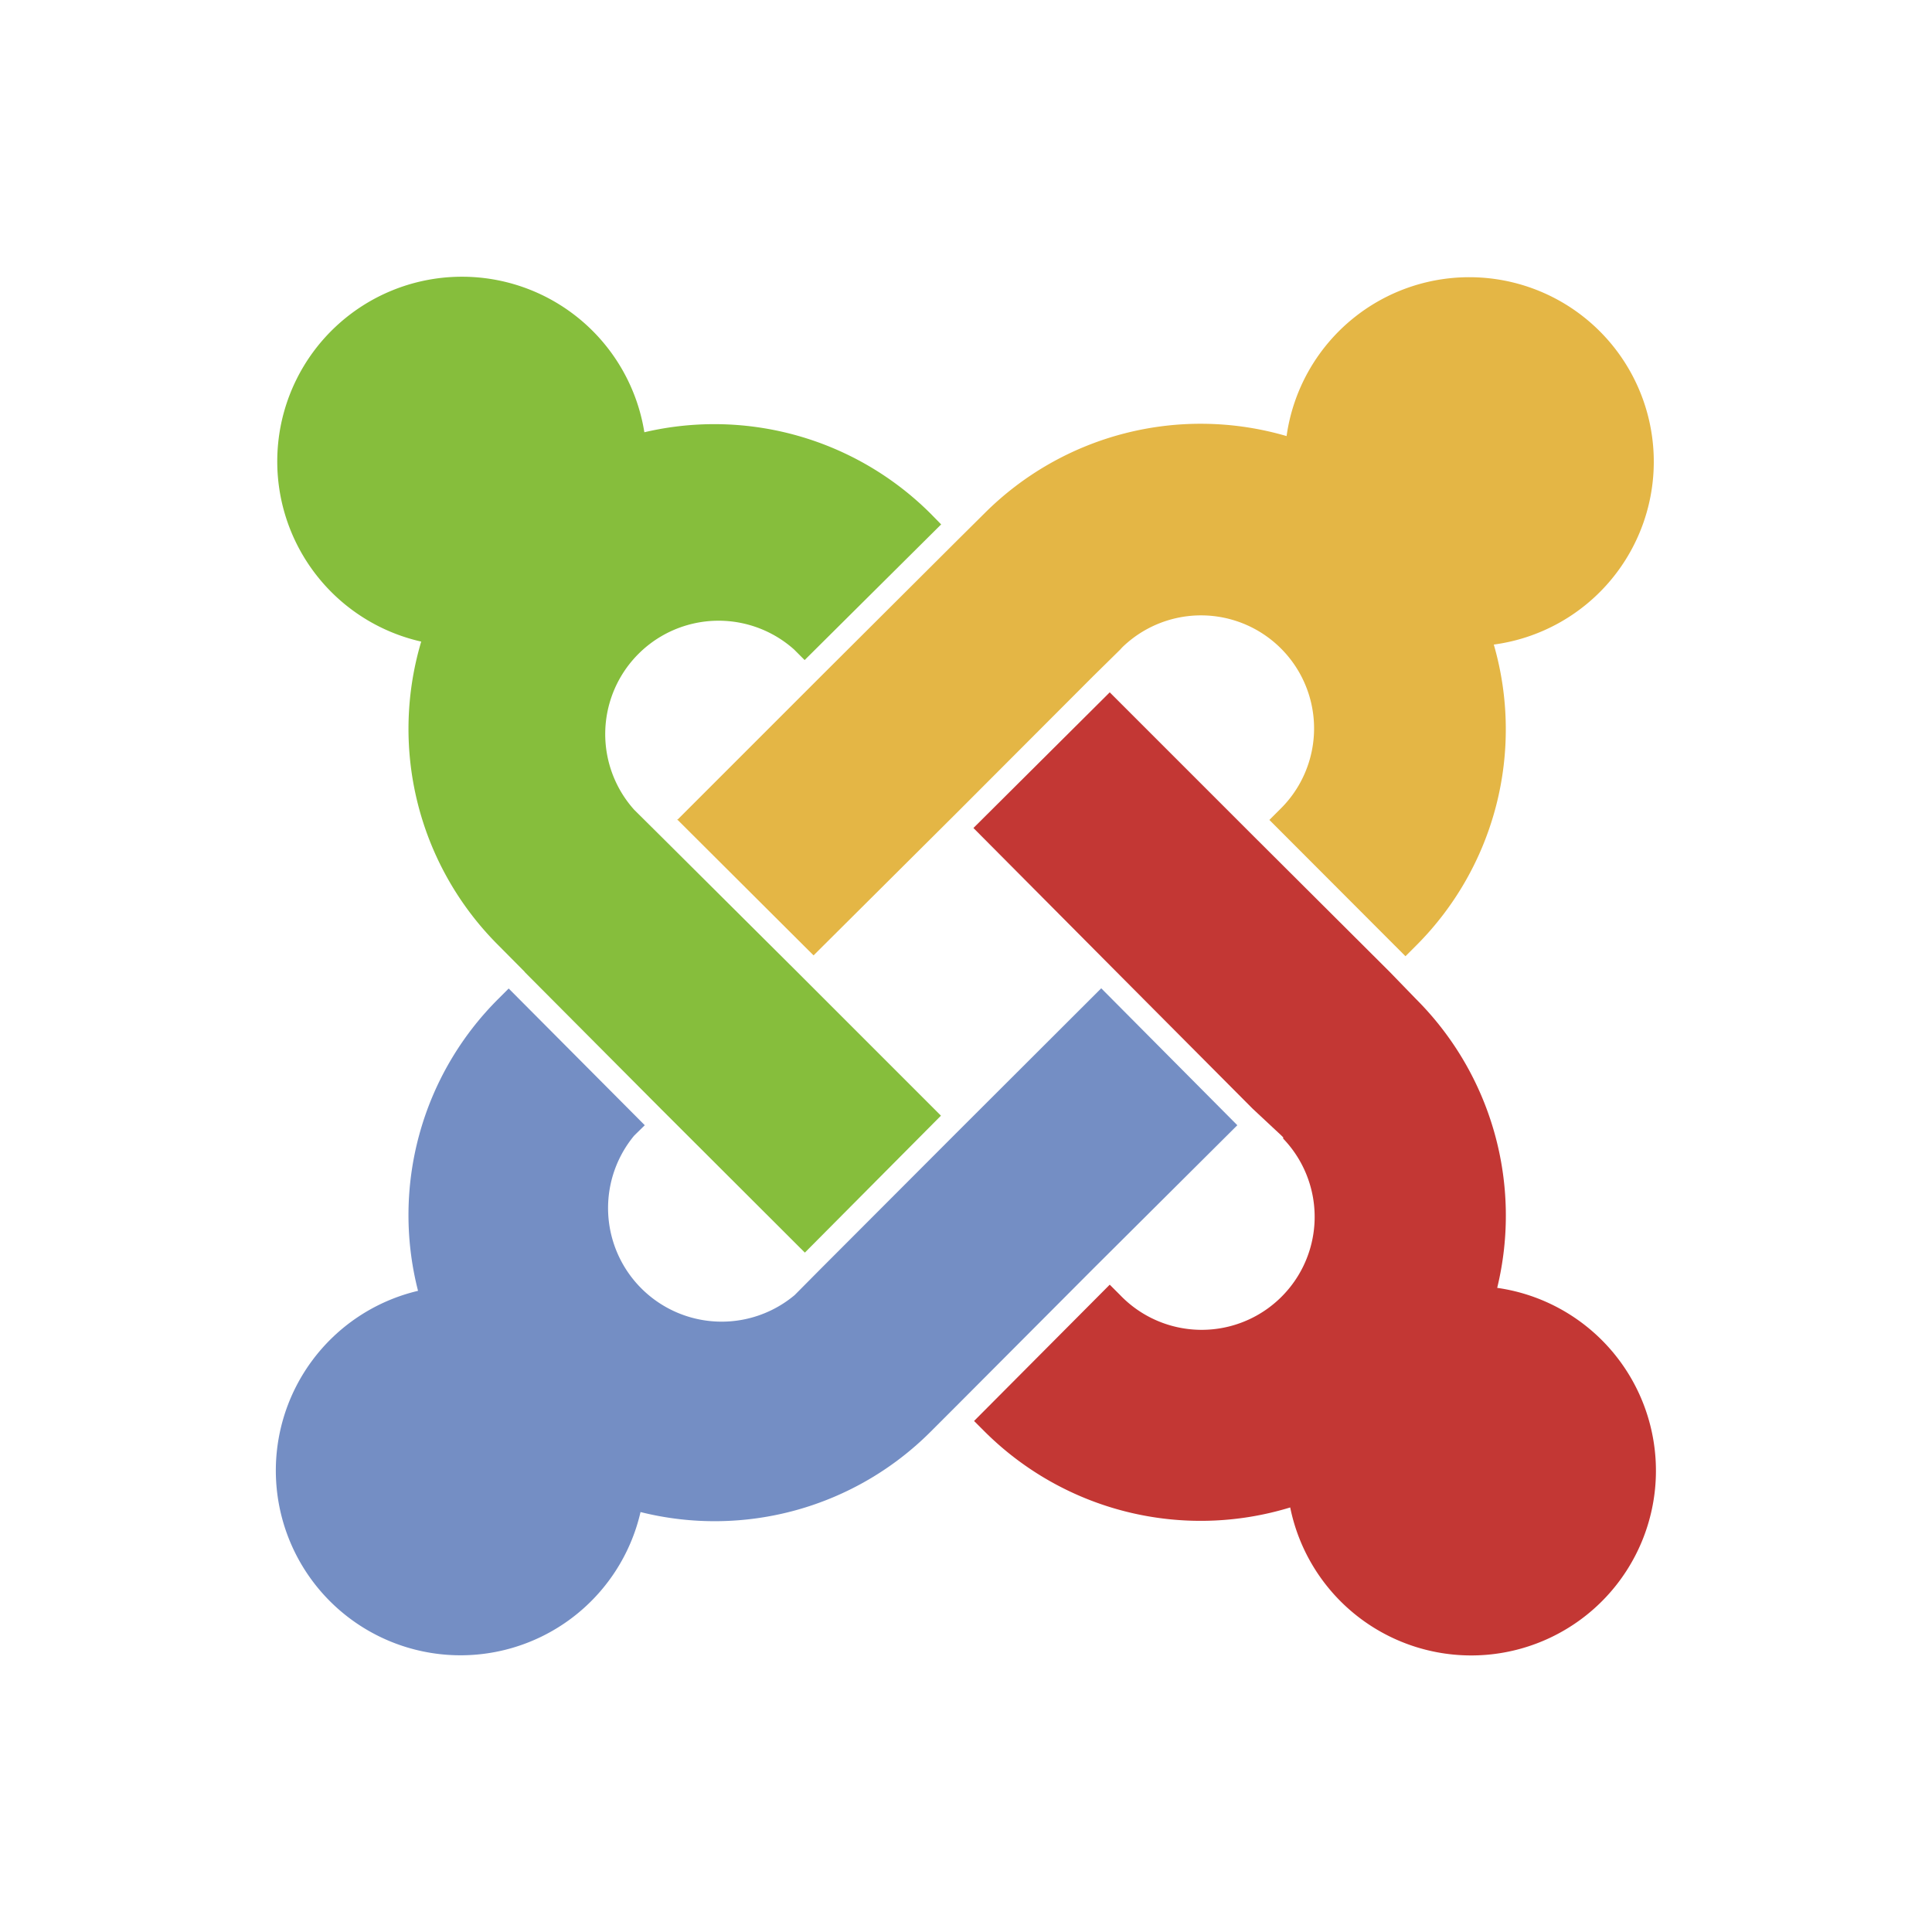 <svg xmlns="http://www.w3.org/2000/svg" width="91" height="91" viewBox="0 0 91 91"><title>joomla</title><path d="M24.71,45.77l-1.24-1.25a14.39,14.39,0,0,1-3.63-14.3,8.7,8.7,0,1,1,10.51-9.86A14.42,14.42,0,0,1,43.84,24.2l.49.5L37.9,31.09l-.5-.5a5.34,5.34,0,0,0-7.53,7.55l1.26,1.25,6.41,6.38,6.78,6.78L37.91,59l-6.78-6.77-6.42-6.45" style="fill:#86be3c"/><path d="M31.89,38.63l6.78-6.78,6.43-6.41,1.27-1.26A14.4,14.4,0,0,1,60.6,20.54a8.69,8.69,0,1,1,9.76,9.82A14.39,14.39,0,0,1,66.7,44.54l-.5.5-6.41-6.42.5-.5a5.32,5.32,0,0,0-7.44-7.62l-.09.1L51.5,31.84l-6.41,6.42L38.32,45l-6.43-6.41" style="fill:#e4b645"/><path d="M60.78,71a14.41,14.41,0,0,1-14.41-3.58l-.49-.49,6.39-6.42.49.49a5.32,5.32,0,1,0,7.68-7.37l0-.06-.09-.09L59,52.22l-6.42-6.45L45.85,39l6.42-6.39,6.78,6.78,6.4,6.38,1.25,1.29a14.41,14.41,0,0,1,3.82,13.6A8.7,8.7,0,1,1,60.77,71" style="fill:#c33734"/><path d="M58.28,53,51.5,59.75l-6.4,6.42-1.26,1.26a14.38,14.38,0,0,1-13.67,3.79A8.7,8.7,0,1,1,19.69,60.8a14.37,14.37,0,0,1,3.78-13.75l.49-.49L30.37,53l-.5.49A5.35,5.35,0,0,0,37.43,61h0l1.25-1.26,6.41-6.42,6.78-6.77L58.28,53" style="fill:#748ec4"/></svg>